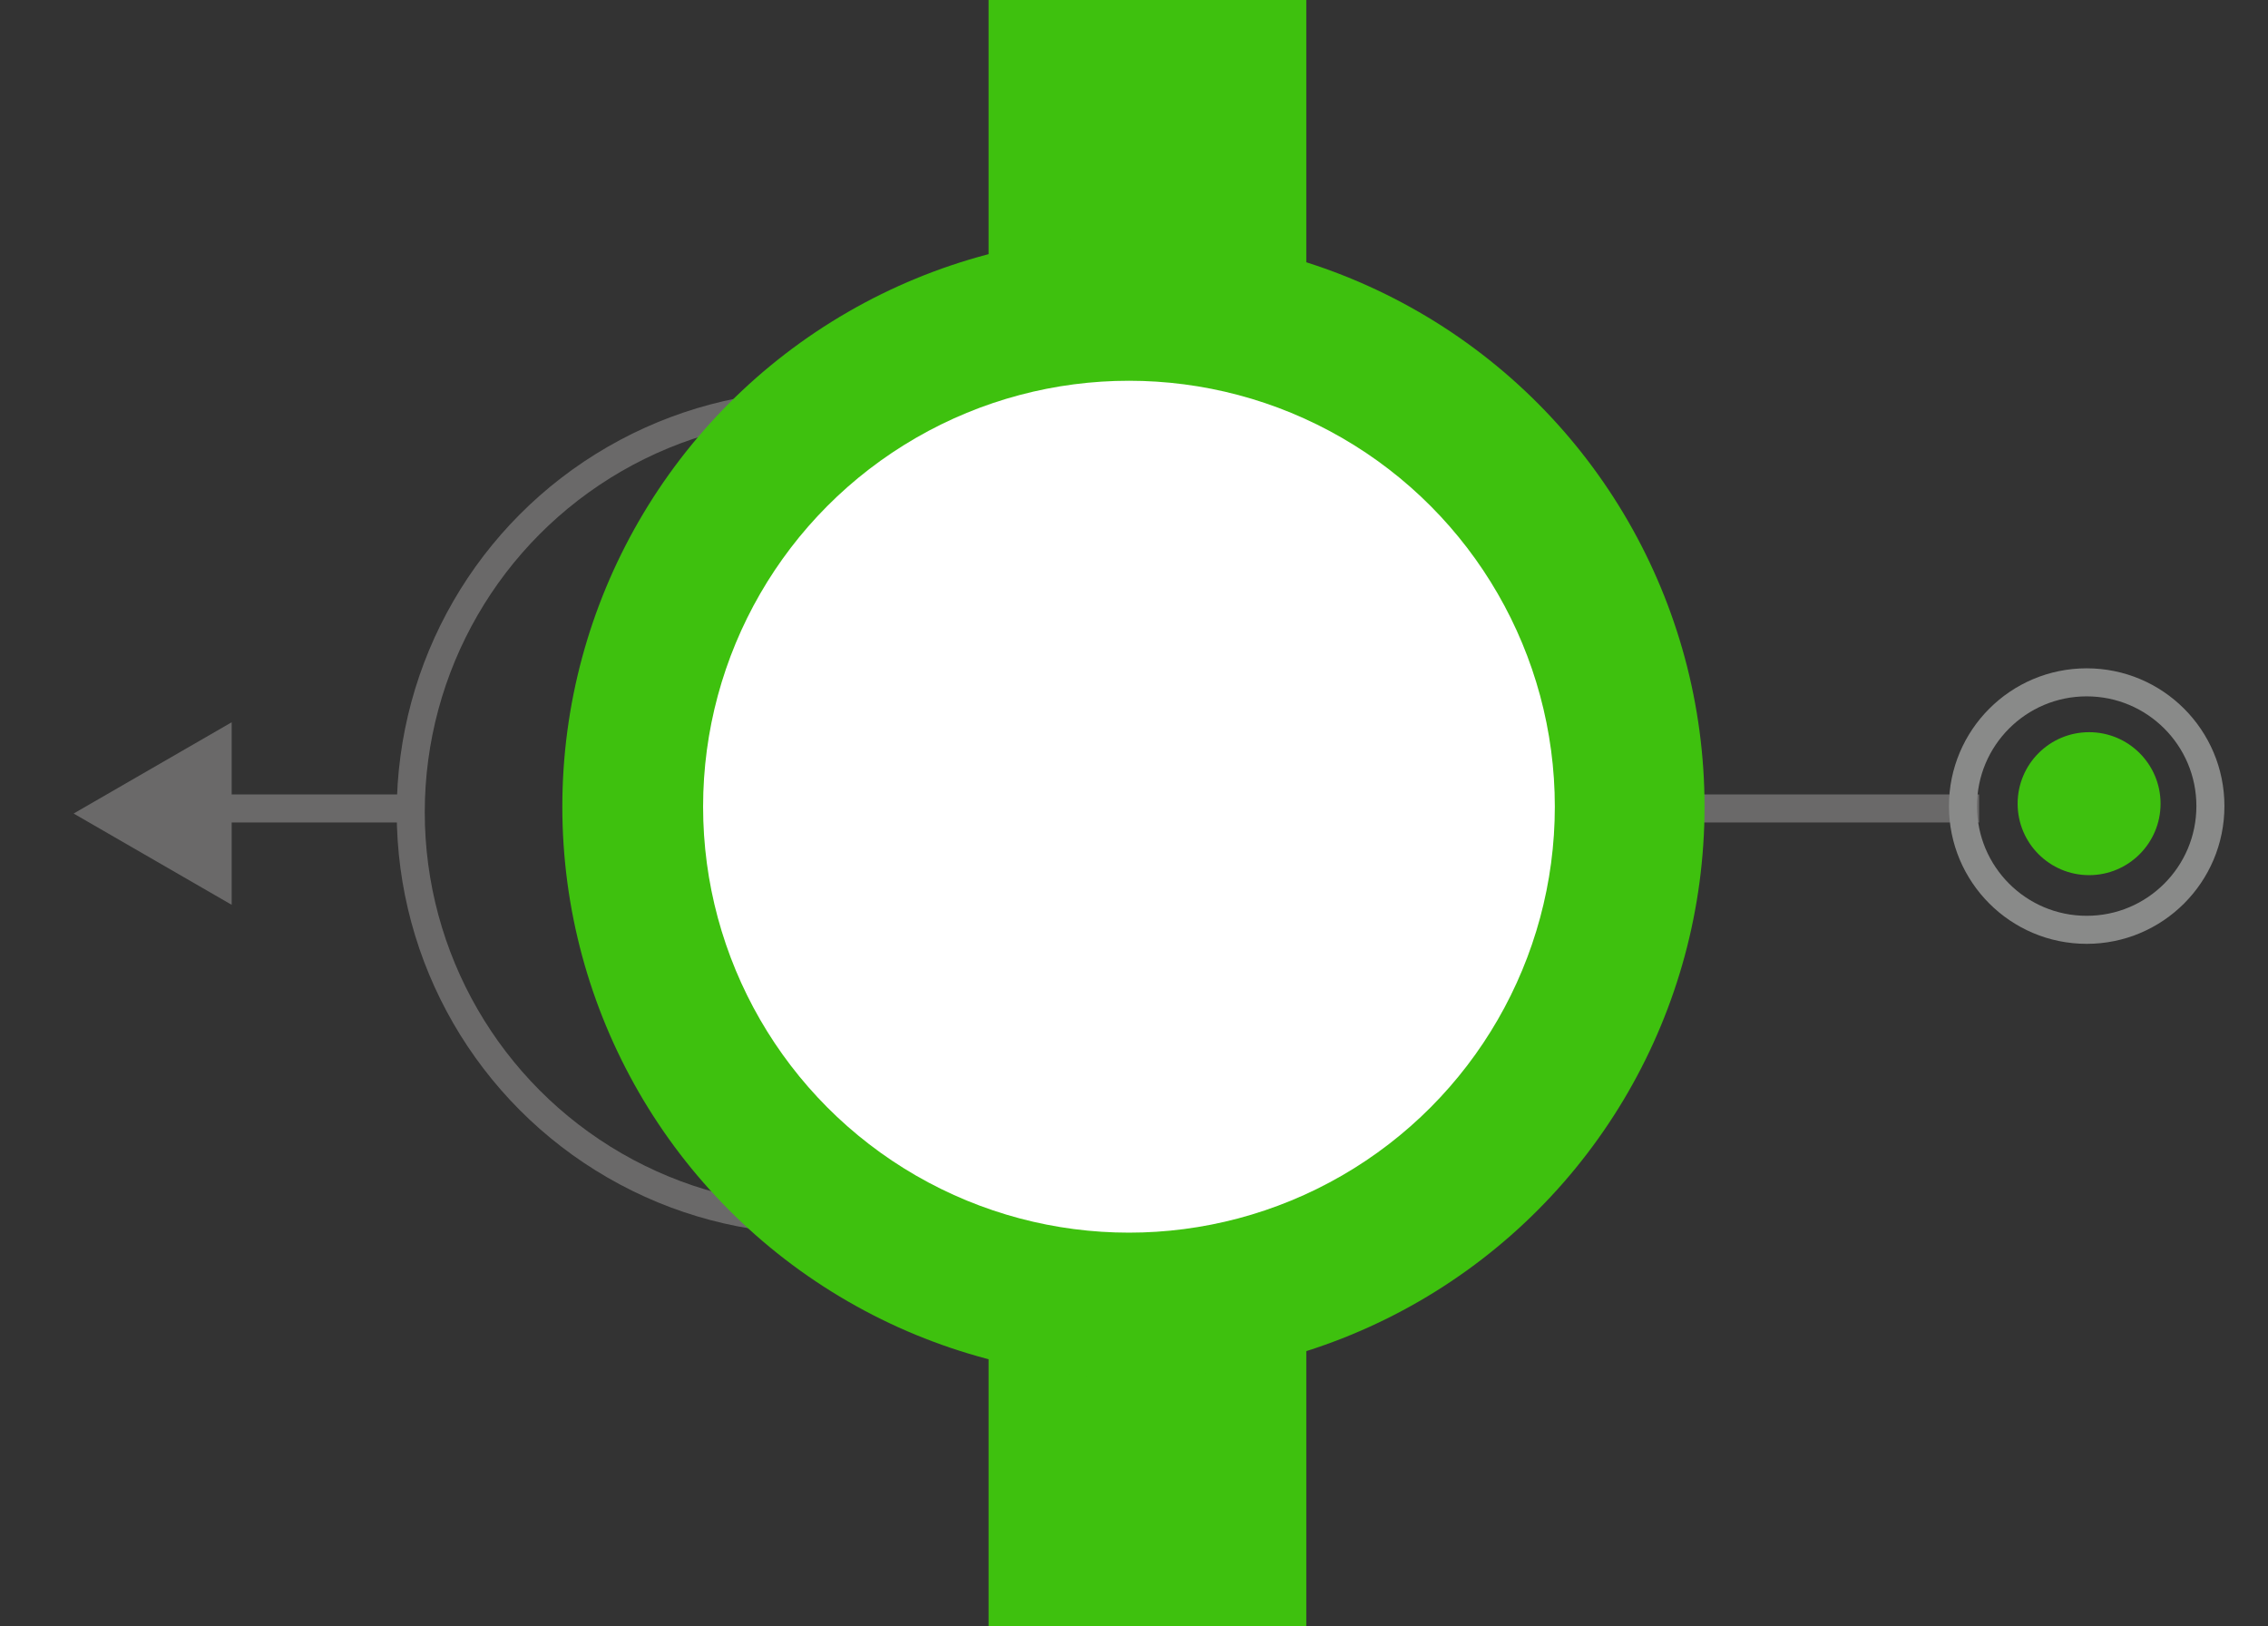 <?xml version="1.0" encoding="utf-8"?>
<!-- Generator: Adobe Illustrator 16.0.0, SVG Export Plug-In . SVG Version: 6.00 Build 0)  -->
<!DOCTYPE svg PUBLIC "-//W3C//DTD SVG 1.1//EN" "http://www.w3.org/Graphics/SVG/1.1/DTD/svg11.dtd">
<svg version="1.1" id="Capa_1" xmlns="http://www.w3.org/2000/svg" xmlns:xlink="http://www.w3.org/1999/xlink" x="0px" y="0px"
	 width="242.708px" height="174px" viewBox="0 0 242.708 174" enable-background="new 0 0 242.708 174" xml:space="preserve">
<rect x="0" y="0" width="242.708" height="174" fill="#333333" stroke="none"/>
<line fill="none" stroke="#6A6969" stroke-width="3" stroke-miterlimit="10" x1="173.792" y1="86.5" x2="211.792" y2="86.5"/>
<circle fill="none" stroke="#6A6969" stroke-width="3" stroke-miterlimit="10" cx="87.598" cy="86.906" r="43.643"/>
<rect x="105.792" fill="#3EC10E" width="34" height="174"/>
<circle fill="#3EC10E" cx="121.293" cy="86.313" r="61.116"/>
<circle fill="#FFFFFF" cx="120.815" cy="86.313" r="45.574"/>
<circle fill="none" stroke="#898A89" stroke-width="3" stroke-miterlimit="10" cx="223.305" cy="86.246" r="13.24"/>
<circle fill="#3EC10E" cx="223.563" cy="85.988" r="7.648"/>
<line fill="none" stroke="#6A6969" stroke-width="3" stroke-miterlimit="10" x1="20.792" y1="86.5" x2="44.792" y2="86.5"/>
<polygon fill="#6A6969" points="24.792,77.279 7.879,87.044 24.792,96.809 "/>
</svg>
